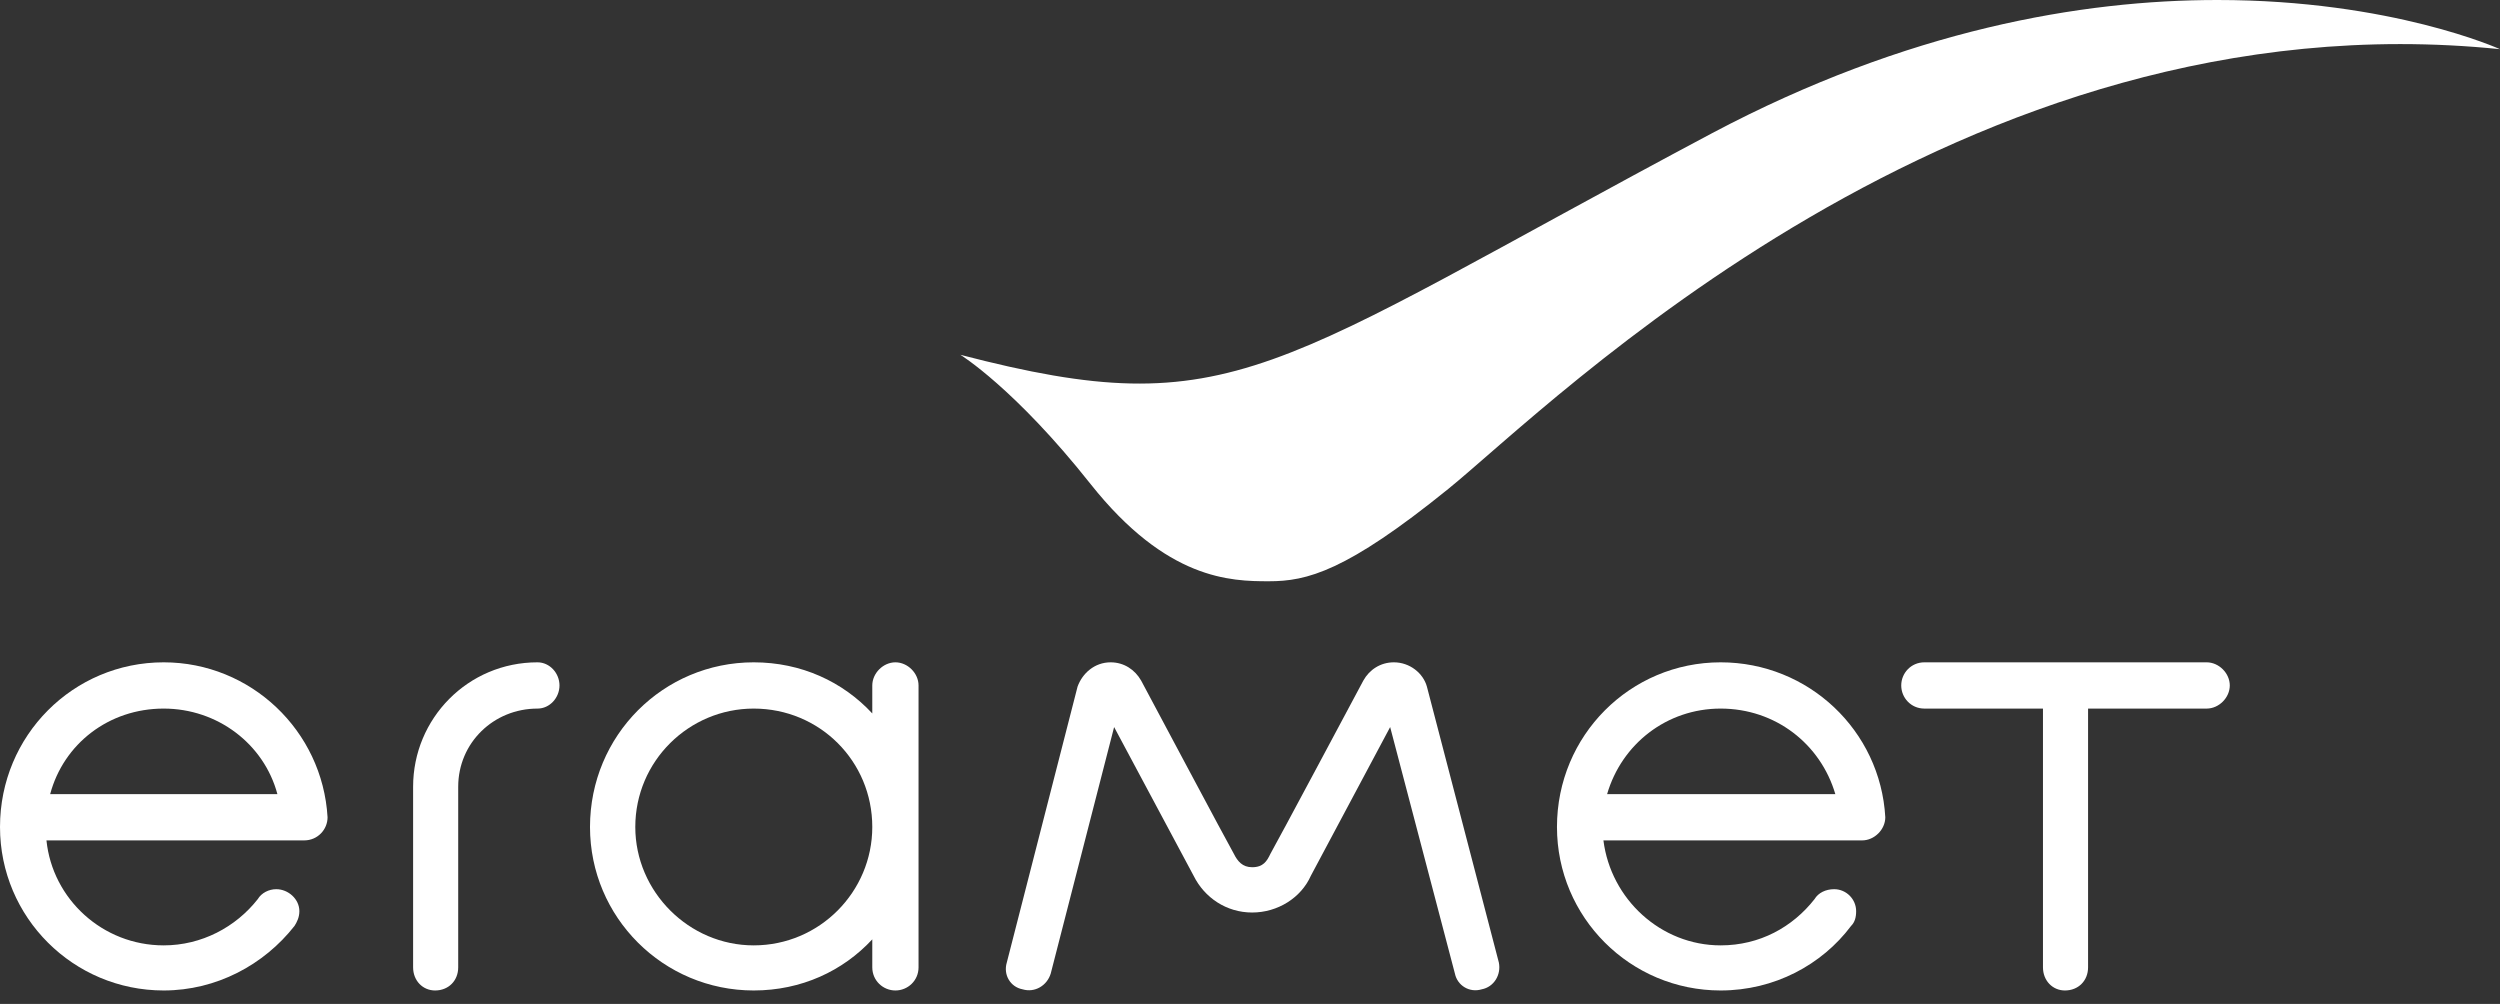 <svg xmlns="http://www.w3.org/2000/svg" width="127" height="51" viewBox="0 0 127 51" fill="none"><rect x="0" y="0" width="127" height="51" fill="#333333" stroke="none"/><g clip-path="url(#clip0_1751_1387)"><path fill-rule="evenodd" clip-rule="evenodd" d="M2.548 40.342C3.229 37.794 5.52 35.996 8.315 35.996C11.051 35.996 13.411 37.794 14.092 40.342H2.548ZM8.315 33.646C3.723 33.646 0 37.359 0 42.011C0 46.603 3.723 50.316 8.315 50.316C10.992 50.316 13.411 49.013 14.961 47.037C15.08 46.85 15.208 46.603 15.208 46.287C15.208 45.675 14.646 45.171 14.033 45.171C13.658 45.171 13.283 45.359 13.095 45.675C11.979 47.097 10.241 48.025 8.315 48.025C5.214 48.025 2.666 45.675 2.36 42.692C15.455 42.692 15.455 42.692 15.455 42.692C16.137 42.692 16.64 42.139 16.64 41.517C16.384 37.112 12.73 33.646 8.315 33.646Z" fill="white"></path><path fill-rule="evenodd" clip-rule="evenodd" d="M27.306 35.996C25.074 35.996 23.277 37.735 23.277 39.967C23.277 49.141 23.277 49.141 23.277 49.141C23.277 49.822 22.783 50.316 22.102 50.316C21.479 50.316 20.986 49.822 20.986 49.141C20.986 39.967 20.986 39.967 20.986 39.967C20.986 36.5 23.77 33.646 27.306 33.646C27.928 33.646 28.422 34.199 28.422 34.821C28.422 35.444 27.928 35.996 27.306 35.996Z" fill="white"></path><path fill-rule="evenodd" clip-rule="evenodd" d="M44.312 42.011C44.312 45.299 41.636 48.025 38.288 48.025C34.999 48.025 32.273 45.299 32.273 42.011C32.273 38.663 34.999 35.996 38.288 35.996C41.636 35.996 44.312 38.663 44.312 42.011ZM45.487 33.646C44.865 33.646 44.312 34.199 44.312 34.821C44.312 36.243 44.312 36.243 44.312 36.243C42.821 34.634 40.707 33.646 38.288 33.646C33.696 33.646 29.972 37.359 29.972 42.011C29.972 46.603 33.696 50.316 38.288 50.316C40.707 50.316 42.821 49.328 44.312 47.719C44.312 49.141 44.312 49.141 44.312 49.141C44.312 49.822 44.865 50.316 45.487 50.316C46.109 50.316 46.662 49.822 46.662 49.141C46.662 34.821 46.662 34.821 46.662 34.821C46.662 34.199 46.109 33.646 45.487 33.646Z" fill="white"></path><path fill-rule="evenodd" clip-rule="evenodd" d="M63.609 46.356C64.912 46.356 66.097 45.605 66.591 44.489C70.62 36.935 70.62 36.935 70.62 36.935C73.909 49.457 73.909 49.457 73.909 49.457C74.037 50.069 74.65 50.444 75.272 50.257C75.894 50.138 76.269 49.516 76.141 48.894C72.487 34.881 72.487 34.881 72.487 34.881C72.299 34.199 71.618 33.646 70.808 33.646C70.126 33.646 69.564 34.021 69.257 34.574C69.257 34.574 64.725 43.067 64.537 43.374C64.359 43.749 64.171 44.055 63.609 44.055C63.115 44.055 62.868 43.749 62.68 43.374C62.493 43.067 57.97 34.574 57.97 34.574C57.654 34.021 57.101 33.646 56.419 33.646C55.609 33.646 54.987 34.199 54.74 34.881C51.146 48.894 51.146 48.894 51.146 48.894C50.958 49.516 51.323 50.138 51.946 50.257C52.568 50.444 53.19 50.069 53.377 49.457C56.597 36.935 56.597 36.935 56.597 36.935C60.636 44.489 60.636 44.489 60.636 44.489C61.189 45.605 62.305 46.356 63.609 46.356Z" fill="white"></path><path fill-rule="evenodd" clip-rule="evenodd" d="M81.641 40.342C82.382 37.794 84.673 35.996 87.409 35.996C90.194 35.996 92.485 37.794 93.235 40.342H81.641ZM87.409 33.646C82.817 33.646 79.094 37.359 79.094 42.011C79.094 46.603 82.817 50.316 87.409 50.316C90.134 50.316 92.554 49.013 94.035 47.037C94.223 46.85 94.292 46.603 94.292 46.287C94.292 45.675 93.788 45.171 93.176 45.171C92.742 45.171 92.366 45.359 92.179 45.675C91.063 47.097 89.394 48.025 87.409 48.025C84.367 48.025 81.829 45.675 81.454 42.692C94.598 42.692 94.598 42.692 94.598 42.692C95.22 42.692 95.773 42.139 95.773 41.517C95.526 37.112 91.873 33.646 87.409 33.646Z" fill="white"></path><path fill-rule="evenodd" clip-rule="evenodd" d="M112.098 33.646C104.898 33.646 104.898 33.646 104.898 33.646C97.758 33.646 97.758 33.646 97.758 33.646C97.077 33.646 96.583 34.199 96.583 34.821C96.583 35.444 97.077 35.996 97.758 35.996C103.783 35.996 103.783 35.996 103.783 35.996C103.783 49.141 103.783 49.141 103.783 49.141C103.783 49.822 104.276 50.316 104.898 50.316C105.58 50.316 106.074 49.822 106.074 49.141C106.074 35.996 106.074 35.996 106.074 35.996C112.098 35.996 112.098 35.996 112.098 35.996C112.72 35.996 113.273 35.444 113.273 34.821C113.273 34.199 112.72 33.646 112.098 33.646Z" fill="white"></path><path fill-rule="evenodd" clip-rule="evenodd" d="M48.785 18.023C48.785 18.023 51.541 19.712 55.402 24.59C59.273 29.469 62.522 29.528 64.458 29.528C66.394 29.528 68.388 29.034 73.573 24.837C78.748 20.65 99.536 -0.316 127 2.499C127 2.499 121.509 0 112.641 0C105.777 0 96.919 1.501 86.994 6.755C64.399 18.773 62.71 21.647 48.785 18.023Z" fill="white"></path></g><defs><clipPath id="clip0_1751_1387"><rect width="127" height="50.316" fill="white"></rect></clipPath></defs></svg>